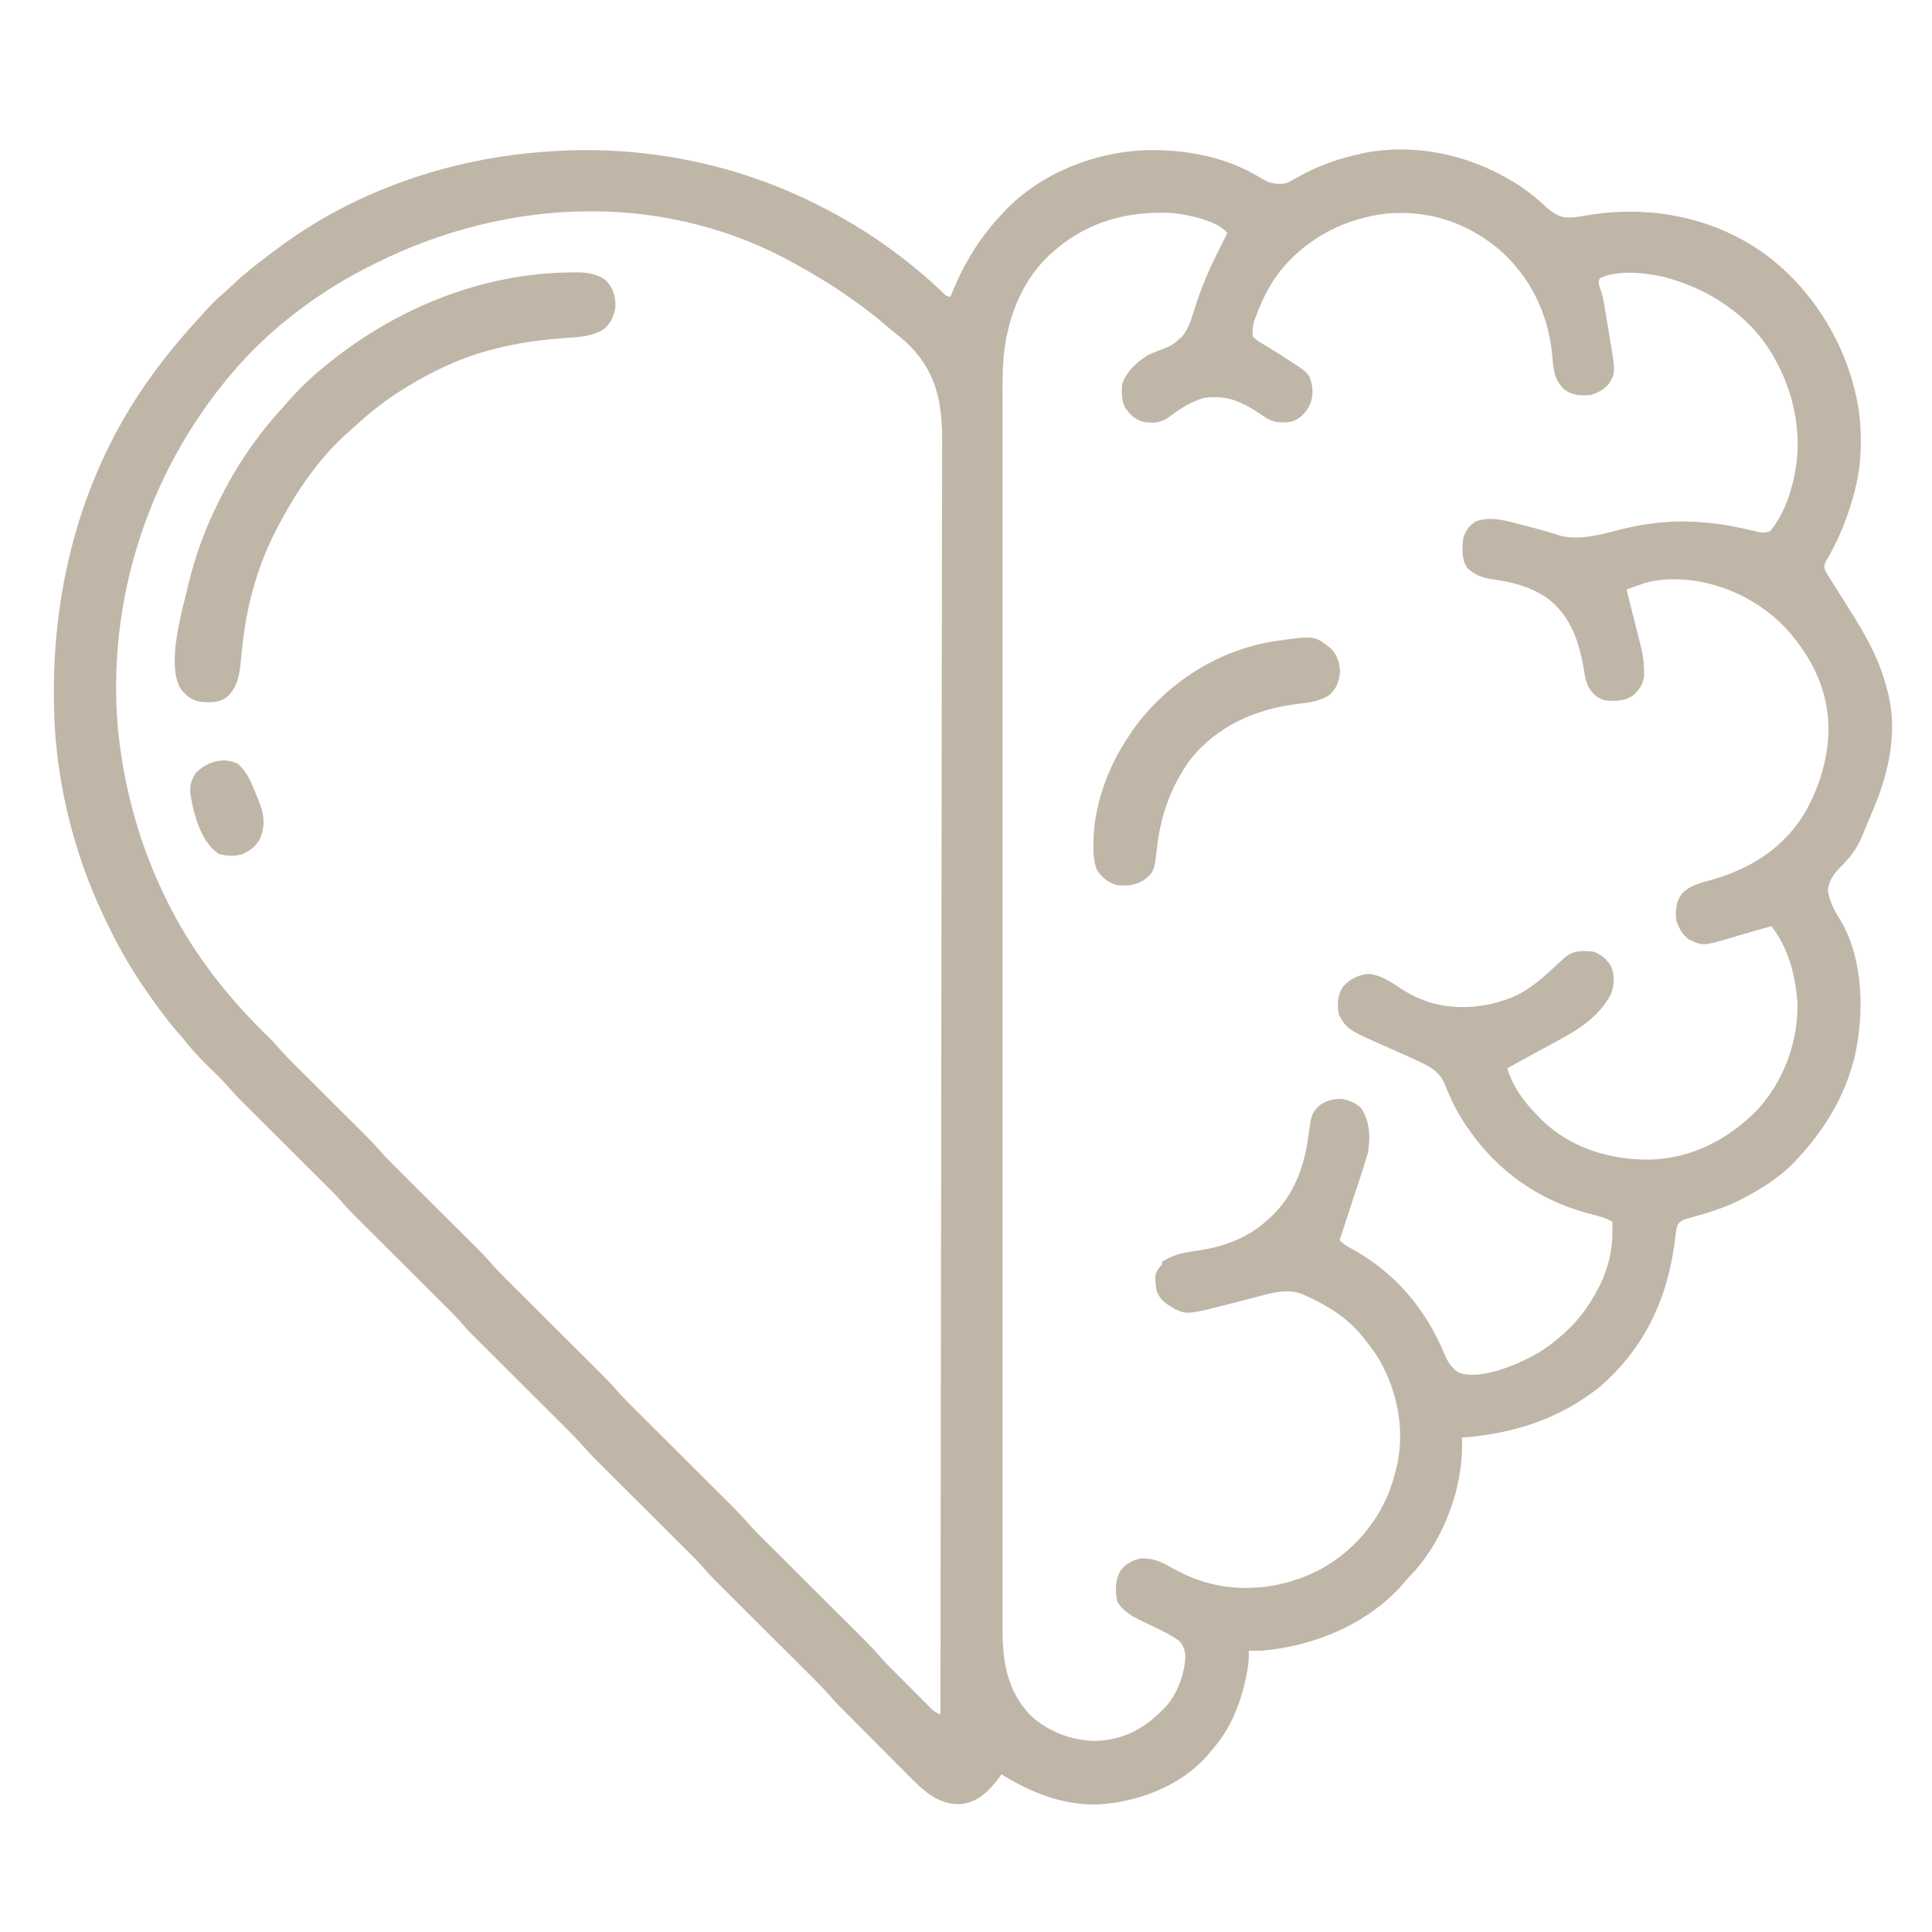 <?xml version="1.0" encoding="UTF-8"?>
<svg xmlns="http://www.w3.org/2000/svg" version="1.1" width="1360" height="1360">
  <path d="M0 0 C0.753 0.392 1.506 0.785 2.281 1.189 C31.443 16.462 58.819 36.212 82.645 58.953 C84.904 61.181 84.904 61.181 88 62 C88.226 61.442 88.451 60.885 88.683 60.31 C97.414 38.897 108.024 20.931 124 4 C124.661 3.274 125.323 2.549 126.004 1.801 C151.175 -24.803 189.078 -39.981 225.348 -41.285 C251.585 -41.827 278.163 -37.546 301.363 -24.617 C302.104 -24.206 302.846 -23.794 303.609 -23.37 C305.032 -22.566 306.443 -21.743 307.84 -20.896 C313.186 -17.842 317.888 -16.954 324 -18 C327.199 -19.186 330.018 -20.81 332.938 -22.562 C347.125 -30.525 362.099 -35.676 378 -39 C379.042 -39.226 380.083 -39.451 381.156 -39.684 C419.465 -46.558 459.636 -36.194 491.397 -14.383 C496.552 -10.762 501.28 -6.935 505.875 -2.625 C511.952 3.034 516.297 6.29 524.79 6.138 C528.597 5.901 532.311 5.23 536.062 4.562 C579.171 -2.66 623.495 5.364 659.543 30.508 C694.963 55.806 719.615 96.133 727 139 C729.965 157.326 729.641 179.006 725 197 C724.807 197.77 724.613 198.539 724.414 199.332 C719.965 216.552 713.247 233.227 704.117 248.504 C702.801 251.446 702.964 252.039 704 255 C704.92 256.665 705.902 258.297 706.922 259.902 C707.529 260.865 708.136 261.827 708.761 262.818 C709.418 263.848 710.074 264.877 710.75 265.938 C712.123 268.114 713.495 270.292 714.867 272.469 C716.245 274.646 717.622 276.823 719 279 C730.932 297.878 741.411 315.22 747 337 C747.511 338.835 747.511 338.835 748.031 340.707 C755.307 370.08 747.819 399.879 735.992 426.714 C734.927 429.169 733.904 431.639 732.889 434.115 C732.537 434.969 732.186 435.822 731.824 436.701 C731.152 438.334 730.484 439.969 729.82 441.605 C726.066 450.645 720.649 457.558 713.605 464.328 C709.535 468.567 706.142 473.669 705.742 479.684 C706.589 487.295 710.425 494.244 714.438 500.625 C730.957 527.905 731.47 567.421 724.398 597.566 C717.303 625.415 703.446 648.06 684 669 C683.45 669.605 682.899 670.209 682.332 670.832 C672.853 680.826 661.028 688.448 649 695 C648.313 695.375 647.625 695.75 646.917 696.137 C635.68 702.136 624.186 706.023 611.899 709.35 C610.788 709.655 609.676 709.959 608.531 710.273 C607.537 710.536 606.542 710.798 605.518 711.068 C602.9 712.037 601.689 712.807 600 715 C599.08 717.761 598.715 719.999 598.422 722.875 C593.851 764.916 577.533 801.331 545.062 829.312 C516.402 852.128 484.17 862.265 448 865 C448.046 865.672 448.093 866.343 448.141 867.035 C449.297 899.029 435.783 935.62 414.312 959.5 C412.878 961.002 411.44 962.503 410 964 C408.869 965.328 407.743 966.661 406.625 968 C381.688 996.345 344.105 1011.847 307 1015 C303.988 1015.103 301.016 1015.048 298 1015 C298.035 1016.123 298.07 1017.246 298.105 1018.402 C298.1 1023.259 297.296 1027.818 296.312 1032.562 C296.131 1033.439 295.949 1034.316 295.762 1035.22 C291.789 1053.732 284.685 1070.735 272 1085 C271.399 1085.743 270.799 1086.485 270.18 1087.25 C252.643 1108.382 224.25 1120.134 197.395 1122.758 C196.274 1122.838 195.154 1122.918 194 1123 C192.799 1123.089 192.799 1123.089 191.574 1123.18 C167.389 1124 144.138 1114.635 124 1102 C123.399 1102.835 123.399 1102.835 122.785 1103.688 C115.759 1113.119 108.381 1121.011 96.312 1122.875 C84.867 1123.655 76.524 1119.205 68 1112 C63.021 1107.502 58.329 1102.704 53.609 1097.938 C52.252 1096.577 50.895 1095.218 49.537 1093.859 C46.708 1091.026 43.885 1088.188 41.065 1085.347 C37.469 1081.722 33.864 1078.107 30.256 1074.494 C26.788 1071.02 23.323 1067.541 19.859 1064.062 C18.883 1063.083 18.883 1063.083 17.886 1062.083 C16.025 1060.216 14.168 1058.345 12.312 1056.473 C11.774 1055.934 11.237 1055.396 10.683 1054.841 C7.886 1052.013 5.212 1049.121 2.613 1046.109 C-1.115 1041.809 -5.082 1037.791 -9.119 1033.783 C-9.899 1033.005 -10.679 1032.226 -11.482 1031.425 C-13.163 1029.748 -14.844 1028.072 -16.527 1026.398 C-19.195 1023.743 -21.86 1021.084 -24.524 1018.425 C-30.18 1012.78 -35.84 1007.14 -41.5 1001.5 C-48.063 994.961 -54.624 988.42 -61.182 981.874 C-63.798 979.264 -66.417 976.658 -69.037 974.051 C-70.652 972.44 -72.266 970.828 -73.881 969.217 C-74.602 968.501 -75.323 967.785 -76.066 967.047 C-79.961 963.153 -83.646 959.151 -87.244 954.982 C-90.3 951.532 -93.574 948.304 -96.844 945.059 C-97.97 943.935 -97.97 943.935 -99.118 942.789 C-100.735 941.176 -102.353 939.564 -103.971 937.953 C-106.539 935.399 -109.103 932.841 -111.666 930.283 C-117.108 924.852 -122.554 919.426 -128 914 C-134.315 907.708 -140.629 901.415 -146.938 895.118 C-149.455 892.608 -151.974 890.1 -154.494 887.594 C-156.048 886.043 -157.602 884.492 -159.156 882.941 C-159.849 882.253 -160.543 881.565 -161.257 880.856 C-164.452 877.662 -167.541 874.426 -170.494 871.006 C-174.125 866.801 -177.994 862.879 -181.936 858.967 C-182.696 858.208 -183.456 857.449 -184.24 856.667 C-185.877 855.033 -187.517 853.4 -189.157 851.768 C-191.758 849.18 -194.355 846.589 -196.952 843.997 C-202.465 838.495 -207.982 832.997 -213.5 827.5 C-219.898 821.126 -226.294 814.75 -232.686 808.37 C-235.236 805.827 -237.789 803.286 -240.342 800.746 C-241.916 799.175 -243.49 797.604 -245.064 796.033 C-246.118 794.987 -246.118 794.987 -247.193 793.92 C-251.045 790.069 -254.684 786.105 -258.243 781.983 C-261.271 778.565 -264.512 775.366 -267.752 772.15 C-268.863 771.041 -268.863 771.041 -269.997 769.91 C-271.592 768.318 -273.189 766.728 -274.786 765.139 C-277.32 762.618 -279.85 760.094 -282.38 757.569 C-287.751 752.21 -293.125 746.855 -298.5 741.5 C-304.733 735.291 -310.964 729.08 -317.19 722.866 C-319.674 720.389 -322.16 717.915 -324.647 715.441 C-326.181 713.911 -327.714 712.38 -329.248 710.85 C-329.932 710.171 -330.616 709.492 -331.32 708.793 C-335.136 704.977 -338.738 701.045 -342.264 696.961 C-345.141 693.711 -348.212 690.665 -351.293 687.609 C-351.985 686.919 -352.677 686.228 -353.39 685.517 C-354.879 684.032 -356.369 682.548 -357.86 681.065 C-360.226 678.712 -362.588 676.356 -364.95 673.999 C-369.964 668.997 -374.982 663.998 -380 659 C-385.82 653.204 -391.638 647.406 -397.451 641.605 C-399.768 639.294 -402.089 636.986 -404.409 634.679 C-405.842 633.249 -407.274 631.82 -408.707 630.391 C-409.344 629.759 -409.981 629.127 -410.638 628.476 C-414.415 624.699 -417.993 620.802 -421.473 616.75 C-423.53 614.392 -425.723 612.198 -427.961 610.012 C-428.845 609.14 -429.73 608.268 -430.641 607.369 C-432.454 605.591 -434.269 603.815 -436.086 602.041 C-442.187 596.015 -447.651 589.695 -453 583 C-453.935 581.898 -454.876 580.802 -455.828 579.715 C-463.505 570.912 -470.315 561.571 -477 552 C-477.447 551.363 -477.895 550.727 -478.355 550.071 C-489.377 534.297 -498.779 517.386 -507 500 C-507.351 499.266 -507.703 498.531 -508.064 497.774 C-529.721 452.226 -542.2 400.536 -543 350 C-543.031 348.254 -543.031 348.254 -543.062 346.473 C-544.309 262.644 -521.779 180.788 -471 113 C-470.396 112.19 -470.396 112.19 -469.779 111.363 C-460.811 99.37 -451.09 88.06 -441 77 C-440.092 75.987 -439.184 74.974 -438.277 73.961 C-433.828 69.013 -429.372 64.225 -424.258 59.949 C-422.449 58.387 -420.717 56.796 -418.992 55.145 C-410.785 47.3 -402.188 40.279 -393.061 33.53 C-391.136 32.101 -389.228 30.652 -387.324 29.195 C-333.458 -11.676 -267.087 -34.749 -200 -40 C-199.29 -40.058 -198.579 -40.116 -197.847 -40.175 C-129.328 -45.542 -60.824 -32.074 0 0 Z M-316 38 C-317.368 38.675 -317.368 38.675 -318.764 39.363 C-356.021 57.902 -391.109 84.027 -418 116 C-418.456 116.543 -418.913 117.085 -419.383 117.645 C-477.102 186.604 -505.688 275.645 -498.052 365.432 C-493.96 407.412 -482.719 448.2 -464 486 C-463.583 486.847 -463.165 487.695 -462.735 488.568 C-445.732 522.755 -422.252 553.274 -395.067 579.948 C-393.846 581.147 -393.846 581.147 -392.602 582.371 C-391.524 583.422 -391.524 583.422 -390.424 584.494 C-388.56 586.421 -386.833 588.358 -385.101 590.397 C-379.967 596.306 -374.356 601.754 -368.807 607.269 C-366.743 609.319 -364.683 611.373 -362.624 613.427 C-358.252 617.787 -353.876 622.144 -349.5 626.5 C-344.424 631.552 -339.349 636.607 -334.279 641.665 C-332.261 643.677 -330.24 645.685 -328.219 647.693 C-326.968 648.941 -325.717 650.188 -324.467 651.436 C-323.914 651.983 -323.361 652.531 -322.791 653.095 C-319.929 655.957 -317.199 658.886 -314.552 661.948 C-311.099 665.936 -307.451 669.677 -303.707 673.391 C-303.015 674.081 -302.323 674.772 -301.61 675.483 C-300.121 676.968 -298.631 678.452 -297.14 679.935 C-294.774 682.288 -292.412 684.644 -290.05 687.001 C-285.036 692.003 -280.018 697.002 -275 702 C-269.18 707.796 -263.362 713.594 -257.549 719.395 C-255.232 721.706 -252.911 724.014 -250.591 726.321 C-249.158 727.751 -247.726 729.18 -246.293 730.609 C-245.656 731.241 -245.019 731.873 -244.362 732.524 C-241.309 735.577 -238.373 738.679 -235.552 741.948 C-231.848 746.233 -227.898 750.228 -223.881 754.217 C-223.101 754.995 -222.321 755.774 -221.518 756.575 C-219.837 758.252 -218.156 759.928 -216.473 761.602 C-213.805 764.257 -211.14 766.916 -208.476 769.575 C-202.82 775.22 -197.16 780.86 -191.5 786.5 C-184.937 793.039 -178.376 799.58 -171.818 806.126 C-169.202 808.736 -166.583 811.342 -163.963 813.949 C-162.348 815.56 -160.734 817.172 -159.119 818.783 C-158.398 819.499 -157.677 820.215 -156.934 820.953 C-153.682 824.204 -150.531 827.489 -147.529 830.971 C-143.695 835.414 -139.584 839.542 -135.422 843.676 C-134.179 844.916 -134.179 844.916 -132.911 846.182 C-131.124 847.965 -129.336 849.747 -127.547 851.528 C-124.711 854.351 -121.878 857.178 -119.046 860.005 C-113.034 866.006 -107.017 872.003 -101 878 C-94.501 884.476 -88.004 890.954 -81.511 897.436 C-78.252 900.689 -74.989 903.938 -71.726 907.187 C-70.01 908.899 -68.294 910.612 -66.578 912.324 C-65.81 913.087 -65.042 913.85 -64.251 914.636 C-60.257 918.629 -56.466 922.719 -52.779 926.995 C-49.513 930.676 -46.005 934.117 -42.514 937.584 C-41.285 938.81 -41.285 938.81 -40.032 940.061 C-38.267 941.823 -36.5 943.583 -34.732 945.343 C-31.93 948.133 -29.13 950.925 -26.332 953.719 C-20.391 959.649 -14.446 965.575 -8.5 971.5 C-2.078 977.899 4.342 984.3 10.758 990.705 C13.978 993.919 17.202 997.13 20.427 1000.339 C22.123 1002.031 23.818 1003.724 25.514 1005.416 C26.652 1006.546 26.652 1006.546 27.813 1007.699 C31.871 1011.757 35.742 1015.913 39.489 1020.26 C41.267 1022.308 43.124 1024.257 45.036 1026.181 C45.743 1026.895 46.451 1027.609 47.179 1028.344 C47.918 1029.084 48.657 1029.824 49.418 1030.586 C50.587 1031.76 50.587 1031.76 51.781 1032.959 C53.415 1034.599 55.052 1036.237 56.689 1037.875 C59.196 1040.384 61.695 1042.901 64.193 1045.418 C65.789 1047.016 67.384 1048.614 68.98 1050.211 C69.725 1050.963 70.47 1051.715 71.238 1052.49 C71.935 1053.185 72.633 1053.879 73.352 1054.595 C74.267 1055.512 74.267 1055.512 75.199 1056.447 C77.044 1058.038 78.813 1058.954 81 1060 C81.096 987.543 81.192 915.085 81.286 842.628 C81.287 841.547 81.289 840.466 81.29 839.352 C81.321 815.832 81.352 792.312 81.382 768.792 C81.397 757.249 81.412 745.706 81.427 734.164 C81.429 733.015 81.43 731.867 81.432 730.684 C81.48 693.796 81.528 656.908 81.577 620.021 C81.628 581.955 81.678 543.89 81.727 505.824 C81.734 500.386 81.741 494.948 81.748 489.51 C81.75 487.906 81.75 487.906 81.752 486.269 C81.771 471.456 81.791 456.643 81.811 441.829 C81.822 433.637 81.833 425.444 81.843 417.252 C81.846 415.232 81.849 413.212 81.852 411.193 C81.881 388.894 81.91 366.595 81.932 344.297 C81.933 343.378 81.933 342.459 81.934 341.512 C81.943 333.306 81.951 325.1 81.958 316.893 C81.978 295.963 82.007 275.032 82.052 254.101 C82.08 241.178 82.102 228.255 82.118 215.333 C82.129 207.252 82.145 199.172 82.17 191.091 C82.188 185.1 82.195 179.109 82.198 173.118 C82.201 170.709 82.208 168.299 82.218 165.89 C82.33 138.789 79.45 117.212 59.883 96.84 C56.431 93.366 52.705 90.286 48.855 87.262 C46.348 85.276 43.926 83.22 41.516 81.119 C33.105 73.823 24.125 67.367 15 61 C14.353 60.547 13.705 60.095 13.039 59.628 C2.721 52.461 -8.045 46.138 -19 40 C-20.031 39.414 -20.031 39.414 -21.083 38.817 C-64.393 14.331 -114.356 1.792 -164 1.75 C-164.734 1.749 -165.469 1.749 -166.226 1.748 C-217.937 1.822 -269.745 15.086 -316 38 Z M163 28 C162.252 28.615 161.505 29.23 160.734 29.863 C138.703 48.56 128 76.665 125.401 104.827 C124.401 118.095 124.722 131.477 124.743 144.774 C124.748 149.399 124.742 154.023 124.737 158.648 C124.729 166.738 124.73 174.829 124.735 182.92 C124.742 194.951 124.738 206.982 124.732 219.013 C124.722 240.504 124.723 261.994 124.728 283.485 C124.733 302.29 124.735 321.095 124.732 339.9 C124.732 341.148 124.732 342.396 124.732 343.683 C124.731 348.75 124.731 353.817 124.73 358.884 C124.725 394.237 124.725 429.589 124.732 464.941 C124.732 465.607 124.732 466.273 124.733 466.959 C124.735 477.77 124.737 488.58 124.74 499.391 C124.749 542.272 124.749 585.153 124.739 628.033 C124.737 638.842 124.734 649.652 124.732 660.461 C124.732 661.126 124.732 661.792 124.732 662.478 C124.724 698.429 124.726 734.38 124.73 770.331 C124.731 775.388 124.732 780.444 124.732 785.501 C124.733 786.747 124.733 787.992 124.733 789.275 C124.735 808.069 124.732 826.863 124.727 845.657 C124.722 867.027 124.723 888.396 124.734 909.766 C124.74 921.723 124.74 933.679 124.733 945.636 C124.728 953.626 124.731 961.615 124.74 969.605 C124.744 974.155 124.746 978.705 124.739 983.255 C124.732 987.402 124.735 991.548 124.745 995.695 C124.747 997.179 124.746 998.662 124.741 1000.145 C124.669 1022.581 128 1042.866 143.805 1059.902 C156.218 1071.763 172.956 1078.285 190.062 1078.5 C209.229 1077.937 223.856 1070.281 237 1057 C237.607 1056.415 238.214 1055.83 238.84 1055.227 C247.668 1046 252.759 1031.741 253.438 1019.188 C253.223 1014.779 252.044 1011.248 249 1008 C241.226 1002.501 232.328 998.633 223.746 994.588 C216.65 991.139 209.604 987.485 205.523 980.457 C203.948 973.064 203.825 965.184 207.809 958.578 C211.424 953.789 216.241 951.284 222 950 C230.225 949.736 236.088 952.095 243.062 956.188 C249.766 959.905 256.331 963.177 263.625 965.562 C264.31 965.789 264.994 966.015 265.699 966.249 C292.924 974.712 322.556 971.071 347.656 958.152 C372.049 945.081 390.892 922.855 399.231 896.433 C400.25 892.978 401.155 889.502 402 886 C402.246 884.998 402.492 883.997 402.746 882.965 C408.007 857.17 401.845 829.124 388 807 C385.159 802.862 382.151 798.906 379 795 C378.386 794.22 377.773 793.44 377.141 792.637 C366.693 780.068 352.751 771.64 338 765 C337.301 764.676 336.602 764.353 335.881 764.02 C325.062 759.661 313.395 763.342 302.599 766.21 C299.804 766.951 297.003 767.664 294.202 768.38 C292.108 768.915 290.014 769.454 287.92 769.994 C254.83 778.503 254.83 778.503 245.625 774.312 C244.392 773.582 243.181 772.811 242 772 C241.434 771.615 240.868 771.229 240.285 770.832 C236.562 768.019 234.446 765.418 233 761 C231.778 750.031 231.778 750.031 235 745.375 C235.66 744.591 236.32 743.808 237 743 C237 742.34 237 741.68 237 741 C238.332 740.331 239.666 739.665 241 739 C241.619 738.682 242.238 738.363 242.875 738.035 C248.692 735.372 254.342 734.394 260.625 733.562 C279.377 731.024 296.788 724.934 311 712 C312.375 710.764 312.375 710.764 313.777 709.504 C329.965 694.205 337.144 674.23 340.037 652.61 C342.169 636.933 342.169 636.933 348 631 C352.765 627.599 357.91 626.318 363.73 626.613 C369.073 627.524 373.493 629.533 377.375 633.312 C383.296 643.104 383.785 652.831 382 664 C380.727 668.951 379.141 673.789 377.527 678.637 C377.079 680.011 376.632 681.385 376.186 682.76 C375.021 686.342 373.842 689.919 372.66 693.496 C371.452 697.161 370.257 700.83 369.061 704.498 C366.72 711.67 364.365 718.836 362 726 C364.769 728.922 367.626 730.532 371.188 732.438 C401.184 749.08 422.403 774.237 435.565 805.652 C438.074 811.518 440.487 815.766 446.027 819.289 C458.977 823.956 479.272 816.425 491 811 C500.199 806.631 508.329 801.769 516 795 C516.819 794.313 517.637 793.626 518.48 792.918 C529.479 783.454 537.381 772.765 544 760 C544.483 759.074 544.967 758.149 545.465 757.195 C551.166 745.517 554.186 732.542 554.062 719.562 C554.049 717.708 554.049 717.708 554.035 715.816 C554.024 714.887 554.012 713.958 554 713 C548.818 710.08 543.653 708.786 537.938 707.375 C497.63 696.844 466.675 672.361 445.637 636.715 C441.973 630.277 438.983 623.555 436.218 616.687 C432.817 608.575 428.237 605.334 420.312 601.438 C419.647 601.109 418.981 600.781 418.295 600.443 C411.427 597.11 404.425 594.073 397.438 591 C367.51 577.789 367.51 577.789 361.625 567.625 C360.021 560.887 360.4 554.031 364 548 C368.794 542.525 374.549 539.396 381.812 538.562 C390.607 539 397.633 543.937 404.759 548.639 C409.961 552.046 415.156 554.823 421 557 C422.535 557.588 422.535 557.588 424.102 558.188 C441.131 563.723 461.179 562.885 478 557 C479.048 556.649 480.096 556.299 481.176 555.938 C494.589 550.927 504.795 541.679 515 532 C516.491 530.636 517.99 529.28 519.5 527.938 C520.088 527.41 520.676 526.883 521.281 526.34 C527.178 521.743 533.802 522.211 541 523 C546.175 524.915 550.096 528.31 553 533 C555.655 539.448 555.496 545.6 553.27 552.148 C546.872 565.335 534.496 575.053 522 582 C521.194 582.451 520.388 582.901 519.557 583.365 C514.024 586.441 508.458 589.452 502.881 592.446 C498.113 595.018 493.369 597.634 488.625 600.25 C486.951 601.172 485.276 602.094 483.602 603.016 C482.401 603.677 481.2 604.338 480 605 C484.299 618.804 491.991 628.838 502 639 C502.758 639.782 503.516 640.565 504.297 641.371 C524.99 661.387 552.653 669.635 580.859 669.277 C610.295 668.351 635.977 654.868 656.27 634.031 C674.737 613.969 685.055 585.707 684.289 558.441 C682.663 539.082 678.032 520.655 666 505 C660.039 506.592 654.103 508.252 648.188 510.008 C647.009 510.355 645.831 510.701 644.617 511.059 C642.204 511.77 639.792 512.489 637.383 513.215 C617.911 518.903 617.911 518.903 608.234 514.512 C603.469 511.288 600.788 506.364 599 501 C598.292 493.814 598.709 487.963 603 482 C608.67 475.996 617.331 474.167 625.035 471.988 C652.17 464.254 675.808 448.816 690.121 424.061 C699.14 407.8 705.004 389.638 706 371 C706.041 370.238 706.082 369.476 706.125 368.691 C706.878 340.048 694.411 314.999 675.301 294.371 C667.618 286.454 659.616 280.428 650 275 C648.751 274.29 648.751 274.29 647.477 273.566 C627.161 262.734 600.627 257.403 578 263 C573.289 264.556 568.641 266.247 564 268 C564.136 268.54 564.271 269.08 564.411 269.637 C565.824 275.266 567.235 280.895 568.645 286.524 C569.171 288.624 569.698 290.724 570.225 292.824 C570.983 295.845 571.74 298.866 572.496 301.887 C572.732 302.823 572.967 303.76 573.21 304.725 C573.54 306.046 573.54 306.046 573.877 307.393 C574.166 308.549 574.166 308.549 574.462 309.728 C575.642 314.712 576.188 319.297 576.25 324.438 C576.276 325.715 576.302 326.992 576.328 328.309 C575.754 334.766 572.893 338.885 568 343 C561.928 346.593 555.95 346.804 549 346 C543.187 344.48 540.169 341.503 537.144 336.453 C534.976 331.804 534.33 326.84 533.5 321.812 C530.025 302.848 523.654 284.971 507.207 273.423 C495.405 265.601 482.73 262.538 468.852 260.694 C462.139 259.673 457.105 257.561 452 253 C447.588 246.682 448.286 239.401 449 232 C450.488 226.649 453.168 222.855 458 220 C468.631 216.216 478.922 219.513 489.5 222.25 C490.735 222.561 491.969 222.873 493.241 223.194 C498.624 224.562 503.985 225.962 509.301 227.574 C510.077 227.807 510.853 228.039 511.652 228.278 C513.635 228.883 515.609 229.516 517.582 230.152 C531.446 233.386 544.682 229.584 558.062 226.125 C591.533 217.619 618.973 218.393 652.653 226.512 C653.546 226.721 654.439 226.93 655.359 227.145 C656.138 227.334 656.916 227.523 657.718 227.718 C660.428 228.053 662.391 227.795 665 227 C666.748 224.978 668.065 223.193 669.438 220.938 C669.824 220.316 670.211 219.694 670.61 219.053 C677.269 207.932 680.844 195.727 683 183 C683.197 181.857 683.197 181.857 683.398 180.691 C687.039 154.669 680.94 127.628 668 105 C667.186 103.546 667.186 103.546 666.355 102.062 C649.746 74.259 620.853 55.707 589.855 47.875 C576.741 44.899 557.518 42.792 545 49 C543.75 52.75 544.821 54.404 546.101 58.003 C548.106 64.686 548.993 71.687 550.125 78.562 C550.391 80.14 550.658 81.718 550.926 83.295 C551.183 84.823 551.439 86.351 551.695 87.879 C551.812 88.575 551.929 89.271 552.049 89.988 C556.191 115.177 556.191 115.177 551.938 122.625 C548.554 127.126 544.298 129.234 539 131 C531.899 131.7 525.793 131.462 520 127 C512.763 120.295 512.467 112.154 511.621 102.824 C508.891 73.677 496.13 47.372 473.68 28.086 C451.206 9.493 424.493 0.801 395.332 3.316 C365.445 6.754 338.984 20.525 320 44 C312.376 53.897 307.256 64.293 303 76 C302.608 76.989 302.216 77.977 301.812 78.996 C300.701 83.105 300.415 85.729 301 90 C303.278 92.166 304.961 93.426 307.625 94.938 C308.299 95.352 308.974 95.767 309.668 96.194 C311.072 97.057 312.483 97.908 313.9 98.748 C317.128 100.673 320.281 102.71 323.438 104.75 C324.018 105.124 324.599 105.497 325.197 105.882 C340.532 115.771 340.532 115.771 342.562 124.387 C343.569 131.236 342.526 136.199 338.707 141.945 C335.521 146.029 332.177 148.919 327 150 C318.603 151.031 313.648 150.012 307 145 C293.827 136.056 283.324 130.968 267 133 C257.813 135.39 249.453 140.84 241.957 146.559 C236.264 150.702 230.896 150.993 224 150 C218.041 148.243 214.494 145.035 211 140 C208.33 134.435 208.472 129.06 209 123 C212.032 114.382 219.46 107.812 227 103 C229.847 101.663 232.754 100.509 235.688 99.375 C244.25 96.078 244.25 96.078 251 90 C251.441 89.464 251.882 88.927 252.336 88.375 C256.448 82.593 258.231 75.765 260.341 69.074 C264.316 56.567 269.171 44.754 275 33 C275.375 32.241 275.751 31.481 276.138 30.699 C278.405 26.122 280.694 21.557 283 17 C275.409 7.992 256.059 4.419 245 3 C215 1.17 186.181 8.261 163 28 Z " fill="#BFB6A7" transform="translate(581,147)"></path>
  <path d="M0 0 C0.859 -0.021 1.718 -0.041 2.604 -0.062 C10.018 -0.107 17.71 0.928 23.75 5.562 C28.955 11.021 30.642 16.682 30.531 24.098 C29.936 29.951 27.463 35.099 23.312 39.25 C14.15 45.795 2.52 45.595 -8.362 46.453 C-38.191 48.856 -66.703 54.815 -93.688 68.25 C-94.532 68.667 -95.376 69.083 -96.245 69.512 C-116.062 79.37 -134.103 91.143 -150.414 106.16 C-152.534 108.109 -154.692 109.998 -156.875 111.875 C-177.691 130.057 -193.937 153.892 -206.688 178.25 C-207.049 178.93 -207.411 179.61 -207.783 180.31 C-220.688 204.873 -228.6 232.484 -231.73 259.98 C-231.817 260.74 -231.904 261.5 -231.993 262.283 C-232.416 266.05 -232.813 269.817 -233.169 273.591 C-234.144 283.414 -235.48 292.239 -243.137 299.098 C-248.562 303.129 -255.228 302.811 -261.688 302.25 C-267.801 301.174 -271.224 298.175 -275.242 293.578 C-286.316 275.741 -273.876 236.29 -269.445 217.145 C-264.846 198.464 -258.203 180.486 -249.688 163.25 C-249.235 162.327 -248.783 161.405 -248.316 160.454 C-236.514 136.586 -221.839 114.773 -203.688 95.25 C-202.579 93.962 -201.475 92.67 -200.375 91.375 C-193.141 83.081 -185.174 75.254 -176.688 68.25 C-176.195 67.838 -175.703 67.427 -175.195 67.003 C-126.084 26.106 -64.368 0.392 0 0 Z " fill="#BFB6A7" transform="translate(402.688,191.75)"></path>
  <path d="M0 0 C4.92 4.711 6.229 9.761 6.938 16.375 C6.156 23.666 4.503 28.815 -1.23 33.586 C-8.043 37.565 -14.791 38.497 -22.5 39.312 C-52.139 42.869 -79.832 54.777 -98.719 78.773 C-111.9 97.056 -119.336 117.557 -121.922 139.902 C-123.908 157.044 -123.908 157.044 -130.375 162.812 C-136.9 167.207 -142.71 167.669 -150.438 166.875 C-156.489 165.193 -161.247 161.27 -164.438 155.875 C-166.525 150.196 -166.788 144.97 -166.75 139 C-166.745 138.077 -166.74 137.153 -166.735 136.202 C-166.589 127.525 -165.471 119.302 -163.438 110.875 C-163.271 110.185 -163.105 109.495 -162.934 108.784 C-158.488 91.014 -150.781 74.944 -140.438 59.875 C-139.703 58.801 -138.968 57.727 -138.211 56.621 C-114.946 24.681 -79.344 1.709 -40.211 -4.606 C-11.25 -8.816 -11.25 -8.816 0 0 Z " fill="#BFB6A7" transform="translate(936.438,456.125)"></path>
  <path d="M0 0 C4.594 4.358 7.421 8.884 9.875 14.688 C10.171 15.386 10.468 16.085 10.773 16.806 C11.676 18.969 12.559 21.139 13.438 23.312 C13.714 23.977 13.99 24.642 14.274 25.327 C18.199 34.924 19.535 42.61 15.57 52.469 C12.715 58.038 8.291 61.478 2.527 63.773 C-2.958 65.188 -8.512 64.97 -13.875 63.25 C-26.507 54.143 -31.031 36.004 -33.562 21.312 C-34.13 15.301 -32.906 11.229 -29.562 6.312 C-21.639 -1.611 -10.557 -5.001 0 0 Z " fill="#BFB6A7" transform="translate(167.562,537.688)"></path>
</svg>
